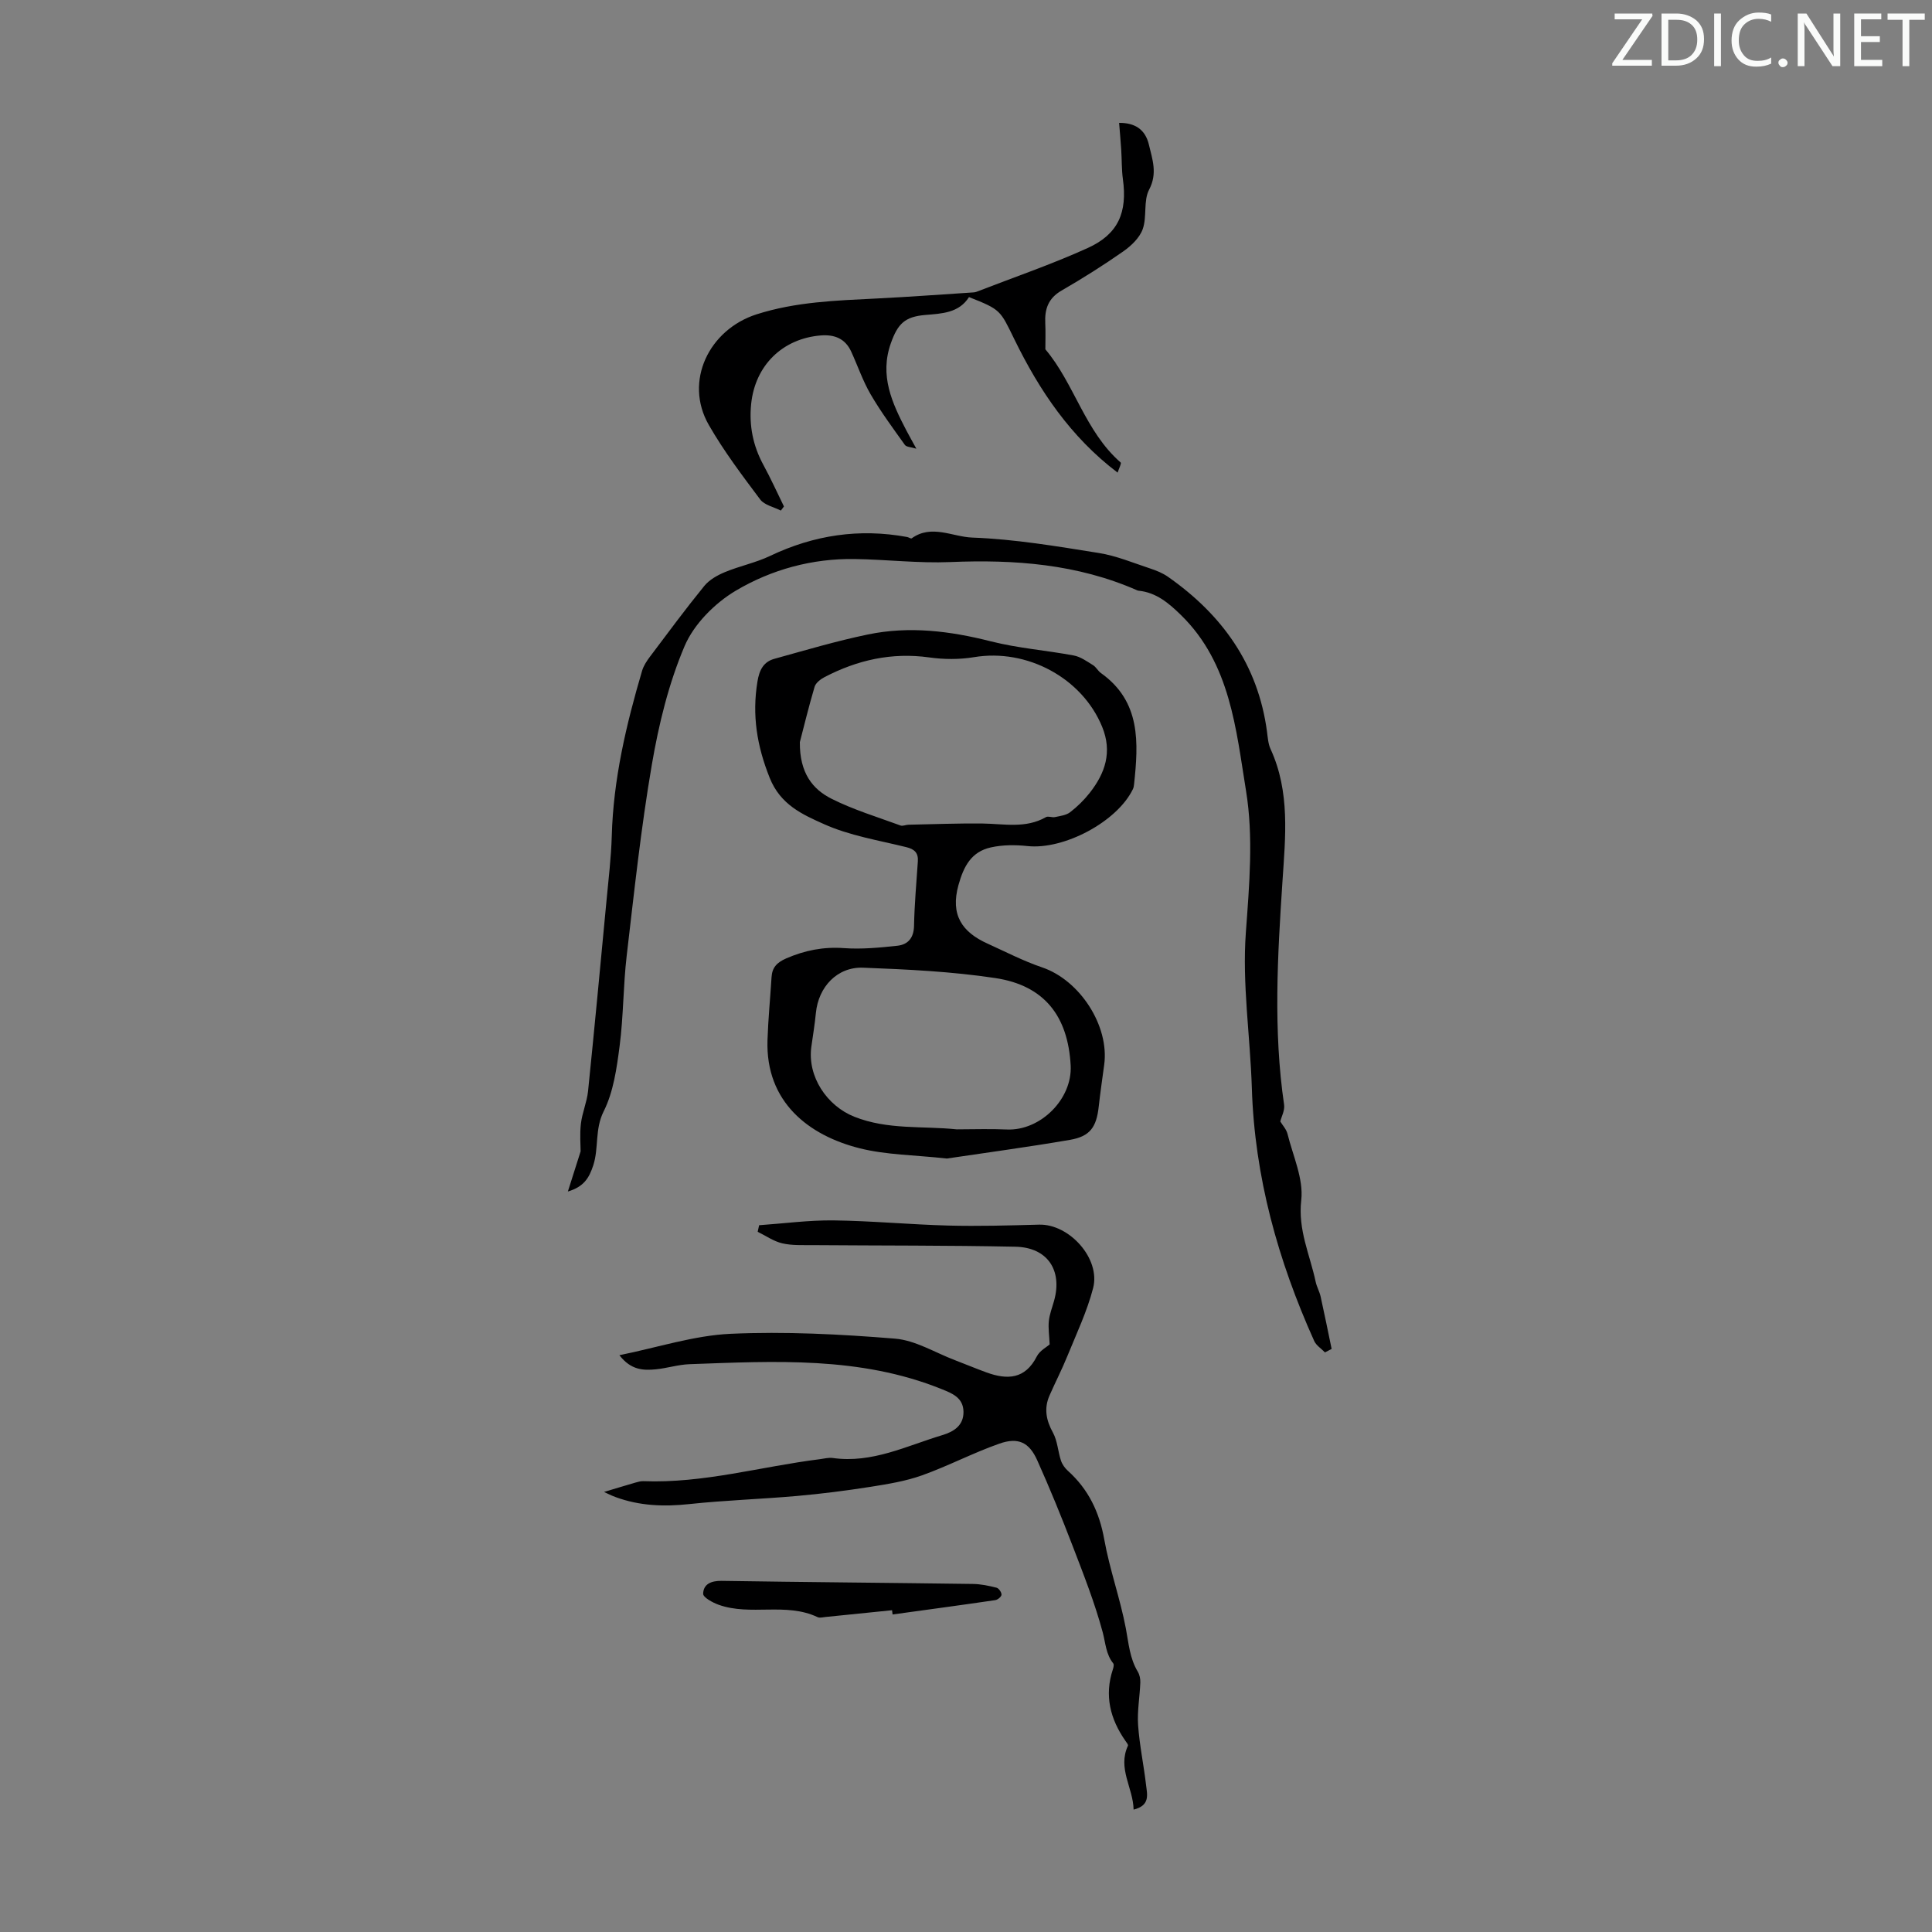 <svg enable-background="new 0 0 400 400" viewBox="0 0 400 400" xmlns="http://www.w3.org/2000/svg"><rect x="0" y="0" width="400" height="400" fill="#808080" stroke="none"/><g fill="#fafbfa"><path d="m342.2 3.2-6.3 9.2h6.1v1.2h-8.2v-.5l6.2-9.1h-5.7v-1.2h7.8v.4z"/><path d="m344 13.7v-10.9h3.1c1.6 0 3 .5 4.1 1.4 1.1 1 1.6 2.2 1.6 3.9s-.5 3-1.6 4-2.5 1.5-4.2 1.5h-3zm1.4-9.6v8.4h1.6c1.4 0 2.5-.4 3.2-1.1.8-.8 1.2-1.8 1.2-3.2s-.4-2.4-1.2-3.1-1.8-1-3.1-1z"/><path d="m356.3 2.8v10.9h-1.4v-10.9z"/><path d="m366.6 13.2c-.8.4-1.8.6-3 .6-1.6 0-2.8-.5-3.7-1.5s-1.4-2.3-1.4-3.9c0-1.7.5-3.2 1.6-4.2s2.4-1.6 4-1.6c1 0 1.9.1 2.6.4v1.5c-.8-.4-1.6-.6-2.6-.6-1.2 0-2.2.4-3 1.2s-1.1 1.9-1.1 3.3c0 1.3.4 2.3 1.1 3.1s1.6 1.1 2.8 1.1c1.1 0 2-.2 2.8-.7v1.3z"/><path d="m368.2 13c0-.3.1-.5.3-.6.2-.2.4-.3.6-.3.3 0 .5.1.7.3s.3.4.3.6-.1.5-.3.6c-.2.2-.4.3-.7.3s-.5-.1-.6-.3c-.2-.2-.3-.4-.3-.6z"/><path d="m381.1 13.7h-1.7l-5.5-8.4c-.2-.2-.3-.5-.4-.7 0 .2.1.8.1 1.5v7.6h-1.4v-10.9h1.8l5.3 8.3c.3.4.4.6.4.8 0-.3-.1-.8-.1-1.6v-7.5h1.4v10.9z"/><path d="m389.7 13.7h-5.8v-10.9h5.6v1.2h-4.2v3.5h3.9v1.2h-3.9v3.7h4.4z"/><path d="m398.4 4.1h-3.1v9.6h-1.4v-9.6h-3.1v-1.3h7.7v1.3z"/></g><path d="m196.04 239.86c-6.72-.74-12.53-.74-18.01-2.11-10.59-2.65-19.54-9.57-19.13-22.38.14-4.35.57-8.7.84-13.05.12-2.02 1.12-3.05 3.01-3.88 3.88-1.69 7.74-2.45 12.01-2.14 3.64.26 7.35-.1 11-.49 2.21-.23 3.43-1.61 3.48-4.12.09-4.45.49-8.9.79-13.35.12-1.76-.68-2.53-2.4-2.95-5.75-1.42-11.74-2.38-17.07-4.78-4.37-1.96-8.97-3.97-11.2-9.56-2.65-6.62-3.68-12.98-2.54-19.93.39-2.4 1.25-4.1 3.51-4.72 6.43-1.78 12.84-3.69 19.37-5.04 8.56-1.78 17.02-.72 25.47 1.43 5.6 1.42 11.44 1.85 17.13 2.92 1.41.26 2.72 1.21 3.98 1.99.65.39 1.03 1.2 1.66 1.65 8.3 5.91 7.77 14.44 6.85 23.08-.03.33-.1.67-.24.96-3.26 6.75-14.28 12.58-21.8 11.78-2.51-.27-5.17-.27-7.62.28-4.02.9-5.6 3.88-6.69 7.79-1.71 6.17.72 9.73 6.01 12.12 3.75 1.7 7.43 3.61 11.32 4.93 7.78 2.64 13.95 12.08 12.84 20.17-.39 2.88-.81 5.76-1.13 8.65-.47 4.23-1.77 6.16-5.93 6.88-8.78 1.51-17.62 2.69-25.51 3.87zm-30.44-86.21c-.06 6.43 2.67 9.77 6.57 11.73 4.54 2.28 9.48 3.77 14.27 5.53.47.17 1.1-.15 1.65-.16 5.12-.1 10.23-.31 15.35-.25 4.43.06 8.92 1.08 13.11-1.32.47-.27 1.27.12 1.87-.01 1.08-.23 2.32-.38 3.14-1.01 1.49-1.15 2.88-2.51 4.05-4 3.21-4.08 4.71-8.47 2.58-13.68-4.13-10.1-15.55-16.26-26.54-14.42-3.02.5-6.24.48-9.28.05-7.74-1.08-14.87.54-21.66 4.08-.83.43-1.82 1.2-2.06 2.01-1.26 4.28-2.31 8.61-3.05 11.45zm32.48 80.17c3.46 0 6.93-.13 10.38.03 6.94.3 13.59-6.3 13.21-13.27-.56-10.25-5.48-16.55-15.58-18.08-9.03-1.36-18.23-1.8-27.37-2.15-5.39-.21-9.28 3.99-9.8 9.38-.23 2.34-.61 4.66-.94 6.99-.85 6.14 3.19 12.21 8.9 14.49 6.93 2.75 14.1 1.87 21.2 2.61z" fill="#000001"/><path d="m117.57 246.69c.89-2.81 1.64-5.16 2.64-8.31 0-1.24-.2-3.52.06-5.74.27-2.27 1.24-4.45 1.48-6.72 1.34-13.11 2.57-26.23 3.81-39.34.42-4.49.97-8.98 1.1-13.49.32-11.74 2.98-23.04 6.28-34.22.31-1.04.96-2.02 1.62-2.9 3.7-4.92 7.36-9.87 11.24-14.64 1.05-1.29 2.73-2.24 4.31-2.89 3.04-1.26 6.36-1.93 9.32-3.34 9.08-4.33 18.49-5.74 28.38-3.92.33.06.78.39.94.28 4.11-2.97 8.46-.31 12.55-.16 8.76.32 17.5 1.8 26.19 3.19 3.66.58 7.18 2.07 10.73 3.24 1.25.41 2.53.94 3.6 1.69 11.23 7.86 18.65 18.19 20.5 32.07.16 1.22.24 2.52.74 3.6 4.07 8.86 3.07 18.16 2.46 27.41-1.02 15.42-1.92 30.83.34 46.23.17 1.17-.55 2.46-.79 3.46.46.77 1.26 1.61 1.5 2.59 1.13 4.56 3.34 9.29 2.84 13.7-.71 6.19 1.8 11.31 2.98 16.88.22 1.05.79 2.02 1.03 3.07.8 3.61 1.53 7.23 2.28 10.85-.46.24-.92.48-1.38.72-.76-.79-1.82-1.44-2.24-2.39-7.49-16.66-12.33-33.97-12.9-52.36-.34-10.74-2.02-21.54-1.24-32.18.72-9.84 1.59-19.82.04-29.32-2.08-12.76-3.24-26.39-13.44-36.38-2.51-2.45-5.11-4.7-8.8-5.07-.11-.01-.22-.04-.32-.09-12.38-5.44-25.38-6.4-38.7-5.84-6.57.27-13.17-.53-19.76-.63-8.81-.14-17.25 2.18-24.65 6.57-4.33 2.58-8.63 6.9-10.57 11.45-3.3 7.75-5.35 16.19-6.78 24.53-2.25 13.11-3.66 26.37-5.21 39.59-.73 6.22-.66 12.53-1.47 18.73-.6 4.59-1.27 9.45-3.3 13.49-1.86 3.72-.98 7.52-2.14 11.14-.85 2.59-1.92 4.46-5.27 5.45z" fill="#000001"/><path d="m125.06 308.89c2.35-.7 4.43-1.34 6.51-1.94.53-.15 1.09-.31 1.63-.29 12.43.48 24.36-3.03 36.54-4.55.89-.11 1.8-.37 2.66-.25 8.15 1.16 15.29-2.51 22.72-4.74 2.33-.7 4.4-1.97 4.36-4.84-.05-2.91-2.33-3.8-4.55-4.69-16.88-6.81-34.55-5.78-52.16-5.15-2.33.08-4.63.83-6.96 1.06-2.57.25-5.15.21-7.57-2.92 8-1.62 15.45-4.08 23-4.43 11.32-.51 22.74.08 34.05 1 4.23.34 8.29 2.89 12.42 4.46 2.19.83 4.34 1.74 6.54 2.54 4.3 1.56 8 1.42 10.41-3.32.61-1.2 2.08-1.96 2.66-2.48-.08-1.85-.32-3.37-.17-4.84.15-1.43.7-2.81 1.09-4.21 1.76-6.32-1.38-11.04-8-11.18-13.97-.29-27.96-.22-41.93-.33-2.12-.02-4.31.1-6.34-.37-1.79-.41-3.41-1.57-5.1-2.39.1-.45.2-.9.3-1.36 5.14-.36 10.29-1.06 15.42-1 7.92.1 15.83.86 23.75 1.07 6.26.16 12.53-.02 18.79-.19 6.24-.17 12.77 7.02 11.19 13.13-1.25 4.82-3.43 9.41-5.32 14.05-1.13 2.79-2.52 5.47-3.72 8.22-1.16 2.66-.69 5.1.72 7.66.94 1.71 1.03 3.88 1.66 5.79.26.78.81 1.56 1.43 2.11 4.25 3.82 6.51 8.53 7.53 14.19 1.11 6.21 3.29 12.22 4.47 18.42.59 3.11.8 6.21 2.48 8.99.38.63.55 1.5.52 2.25-.11 2.94-.66 5.89-.46 8.8.29 4.18 1.18 8.31 1.66 12.48.22 1.9.88 4.16-2.59 5.02-.09-4.52-3.36-8.51-1.17-13.23.1-.21-.3-.68-.52-1-3.16-4.53-4.4-9.4-2.6-14.81.13-.39.27-.99.07-1.24-1.52-1.9-1.58-4.19-2.17-6.41-1.64-6.11-3.99-12.05-6.26-17.97-2.28-5.94-4.69-11.84-7.29-17.64-1.67-3.73-3.92-4.85-7.85-3.47-5.44 1.91-10.6 4.63-16.03 6.57-3.4 1.21-7.05 1.8-10.64 2.37-5.04.79-10.11 1.44-15.19 1.89-7.46.66-14.96.89-22.4 1.69-5.22.56-10.24.36-15.16-1.44-.96-.34-1.87-.83-2.43-1.08z" fill="#000001"/><path d="m161.66 105.71c-1.45-.75-3.39-1.13-4.27-2.3-3.74-4.99-7.53-10.01-10.63-15.41-5.21-9.06.05-19.77 9.88-22.92 8.12-2.6 16.48-2.86 24.86-3.28 6.68-.33 13.35-.83 20.02-1.26.22-.01.45-.05.66-.13 7.7-2.99 15.53-5.66 23.04-9.07 6.34-2.88 8.21-7.4 7.26-14.27-.27-1.98-.21-4.02-.34-6.02-.12-1.87-.29-3.74-.44-5.61 3.24-.03 5.42 1.33 6.17 4.52.71 3.02 1.82 5.93.04 9.31-1.21 2.3-.41 5.59-1.32 8.16-.64 1.81-2.4 3.48-4.06 4.64-4.12 2.88-8.39 5.57-12.75 8.09-2.74 1.58-3.51 3.82-3.37 6.72.09 1.81.02 3.63.02 5.44 5.98 7.05 8.21 17.02 15.6 23.44.19.17-.35 1.18-.64 2.09-9.74-7.38-16.2-17.01-21.37-27.59-2.96-6.05-2.78-6.14-9.4-8.75-2.08 3.29-5.59 3.41-9.05 3.7-4.25.36-5.69 1.83-7.11 5.8-2.42 6.75.24 12.44 3.21 18.14.57 1.09 1.18 2.15 2.05 3.75-1.11-.35-2.05-.34-2.37-.78-2.45-3.43-4.97-6.83-7.09-10.47-1.62-2.78-2.67-5.89-4.02-8.84-1.24-2.72-3.48-3.59-6.32-3.36-7.91.65-13.58 6.2-14.4 14.17-.46 4.46.37 8.66 2.53 12.63 1.53 2.81 2.85 5.73 4.26 8.61-.21.28-.43.57-.65.85z" fill="#000001"/><path d="m184.69 333.38c-4.59.47-9.19.94-13.78 1.4-.55.06-1.21.24-1.66.02-6.56-3.1-13.85-.19-20.46-2.55-1.24-.44-3.23-1.53-3.21-2.28.05-2.01 1.66-2.7 3.81-2.67 17.34.27 34.68.4 52.02.64 1.65.02 3.31.37 4.92.78.46.12 1.04.95 1.02 1.44-.01.41-.78 1.06-1.29 1.13-7.08 1.04-14.17 1.99-21.26 2.97-.04-.29-.07-.59-.11-.88z" fill="#000001"/></svg>
